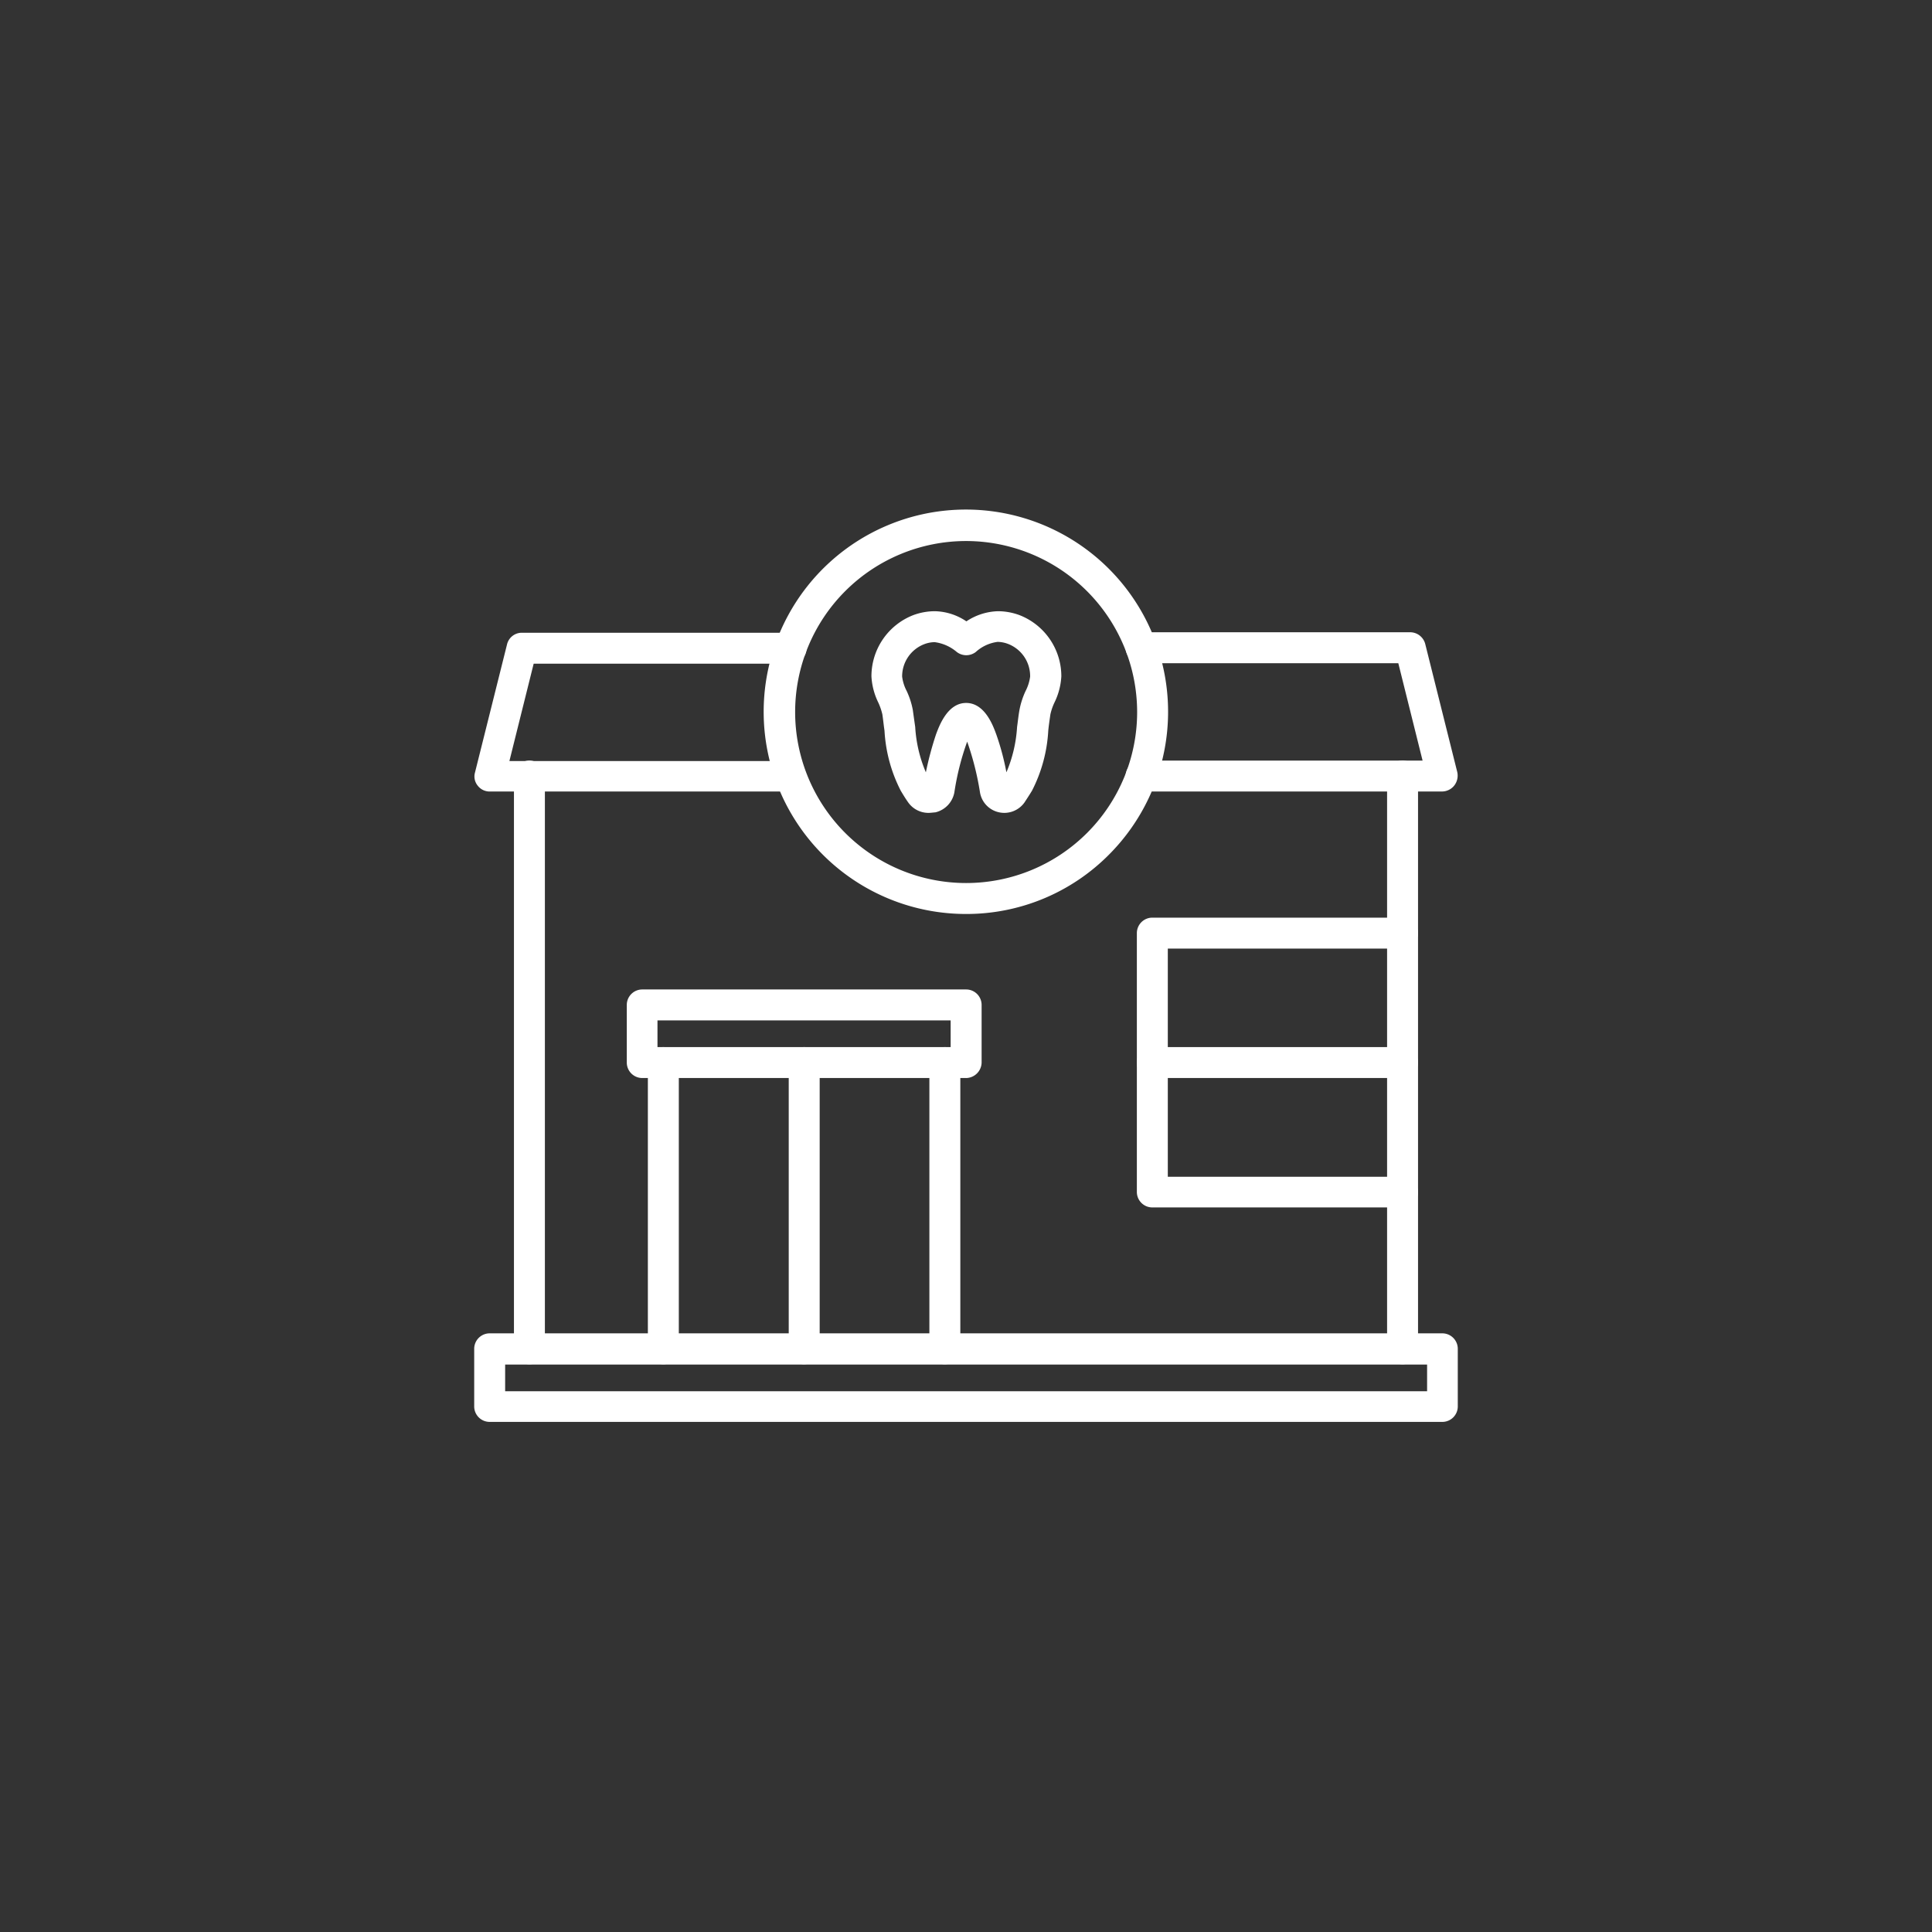 <svg xmlns="http://www.w3.org/2000/svg" xmlns:xlink="http://www.w3.org/1999/xlink" width="110" height="110" viewBox="0 0 110 110">
  <rect x="0" y="0" width="110" height="110" fill="#333333" stroke="none"/>
  <defs>
    <clipPath id="clip-path">
      <rect id="Rectangle_1" data-name="Rectangle 1" width="56" height="56" transform="translate(283 48)" fill="#fff" stroke="#fff" stroke-width="0.3"/>
    </clipPath>
  </defs>
  <g id="credentialing-enrollment-icon2" transform="translate(-256 -21)">
    <circle id="Ellipse_4" data-name="Ellipse 4" cx="55" cy="55" r="55" transform="translate(256 21)" fill="#fc8f26" opacity="0"/>
    <g id="Mask_Group_91" data-name="Mask Group 91" clip-path="url(#clip-path)">
      <g id="dental_care-svgfind-com" data-name="dental care-svgfind-com" transform="translate(256.696 21.628)">
        <path id="Path_809" data-name="Path 809" d="M81.423,44.438H64.275a.881.881,0,1,1,0-1.762H80.3l-1.382-5.544H64.275a.881.881,0,0,1,0-1.762H79.6a.89.89,0,0,1,.851.668l1.823,7.29a.923.923,0,0,1-.152.744.892.892,0,0,1-.7.364Z" fill="#fff" fill-rule="evenodd"/>
        <path id="Path_810" data-name="Path 810" d="M44.332,44.438H27.184A.856.856,0,0,1,26.5,44.1a.825.825,0,0,1-.152-.744l1.823-7.29a.864.864,0,0,1,.851-.668H44.346a.881.881,0,0,1,0,1.762H29.689l-1.382,5.544H44.332a.866.866,0,1,1,0,1.732Z" fill="#fff" fill-rule="evenodd"/>
        <path id="Path_811" data-name="Path 811" d="M79.16,77.048a.881.881,0,0,1-.881-.881V43.556a.881.881,0,1,1,1.762,0V76.167A.881.881,0,0,1,79.16,77.048Z" fill="#fff" fill-rule="evenodd"/>
        <path id="Path_812" data-name="Path 812" d="M29.447,77.048a.881.881,0,0,1-.881-.881V43.556a.881.881,0,0,1,1.762,0V76.167A.881.881,0,0,1,29.447,77.048Z" fill="#fff" fill-rule="evenodd"/>
        <path id="Path_813" data-name="Path 813" d="M81.423,80.329H27.184a.881.881,0,0,1-.881-.881V76.168a.881.881,0,0,1,.881-.881H81.423a.881.881,0,0,1,.881.881v3.281A.881.881,0,0,1,81.423,80.329ZM28.065,78.583H80.557V77.064H28.065Z" fill="#fff" fill-rule="evenodd"/>
        <path id="Path_814" data-name="Path 814" d="M54.312,60.75H35.872a.881.881,0,0,1-.881-.881V56.589a.881.881,0,0,1,.881-.881H54.312a.881.881,0,0,1,.881.881V59.87a.9.9,0,0,1-.881.881ZM36.738,58.988H53.43V57.47H36.738Z" fill="#fff" fill-rule="evenodd"/>
        <path id="Path_815" data-name="Path 815" d="M79.16,68.118H64.913a.881.881,0,0,1-.881-.881V52.5a.881.881,0,0,1,.881-.881H79.16a.881.881,0,0,1,0,1.762H65.794V66.371H79.16a.881.881,0,0,1,.881.881.868.868,0,0,1-.881.866Z" fill="#fff" fill-rule="evenodd"/>
        <path id="Path_816" data-name="Path 816" d="M54.312,51.41a11.513,11.513,0,1,1,8.126-3.372A11.421,11.421,0,0,1,54.312,51.41Zm0-21.234a9.736,9.736,0,1,0,9.736,9.736,9.746,9.746,0,0,0-9.736-9.736Z" fill="#fff" fill-rule="evenodd"/>
        <path id="Path_817" data-name="Path 817" d="M52.17,45.654a1.411,1.411,0,0,1-1.154-.592c-.152-.213-.289-.44-.426-.668a8.479,8.479,0,0,1-.926-3.418c-.046-.3-.076-.623-.121-.926a3.451,3.451,0,0,0-.228-.668,3.849,3.849,0,0,1-.395-1.5v-.015A3.737,3.737,0,0,1,51.289,34.4a3.537,3.537,0,0,1,1.245-.228,3.32,3.32,0,0,1,1.792.577,3.408,3.408,0,0,1,1.792-.577,3.535,3.535,0,0,1,1.245.228,3.737,3.737,0,0,1,2.369,3.463v.015a3.849,3.849,0,0,1-.395,1.5,3.147,3.147,0,0,0-.228.668c-.046.319-.091.623-.121.926a8.487,8.487,0,0,1-.926,3.418c-.137.228-.289.456-.426.668a1.411,1.411,0,0,1-1.458.562A1.393,1.393,0,0,1,55.1,44.484a16.27,16.27,0,0,0-.729-2.886,15.046,15.046,0,0,0-.729,2.886,1.435,1.435,0,0,1-1.078,1.139c-.182.015-.288.031-.395.031Zm.35-9.721a1.732,1.732,0,0,0-.607.121,1.963,1.963,0,0,0-1.245,1.823v.015a2.385,2.385,0,0,0,.258.82,4.478,4.478,0,0,1,.349,1.078c.046.334.091.653.137.972a7.687,7.687,0,0,0,.607,2.582,18.717,18.717,0,0,1,.577-2.157c.182-.486.653-1.792,1.716-1.792s1.534,1.291,1.716,1.792a14.494,14.494,0,0,1,.577,2.157,7.771,7.771,0,0,0,.607-2.582c.046-.319.076-.638.137-.972a4.5,4.5,0,0,1,.349-1.078,2.48,2.48,0,0,0,.258-.82v-.03a1.963,1.963,0,0,0-1.245-1.823,1.736,1.736,0,0,0-.607-.121,2.279,2.279,0,0,0-1.245.577.888.888,0,0,1-1.078,0,2.432,2.432,0,0,0-1.261-.562Z" fill="#fff" fill-rule="evenodd"/>
        <path id="Path_818" data-name="Path 818" d="M37.072,77.048a.881.881,0,0,1-.881-.881V59.87a.881.881,0,1,1,1.762,0V76.182a.878.878,0,0,1-.881.865Z" fill="#fff" fill-rule="evenodd"/>
        <path id="Path_819" data-name="Path 819" d="M53.1,77.048a.881.881,0,0,1-.881-.881V59.87a.881.881,0,0,1,1.762,0V76.182a.877.877,0,0,1-.88.865Z" fill="#fff" fill-rule="evenodd"/>
        <path id="Path_820" data-name="Path 820" d="M45.092,77.048a.881.881,0,0,1-.881-.881V59.87a.881.881,0,0,1,1.762,0V76.182a.9.9,0,0,1-.881.865Z" fill="#fff" fill-rule="evenodd"/>
        <path id="Path_821" data-name="Path 821" d="M79.16,60.75H64.913a.881.881,0,1,1,0-1.762H79.16a.881.881,0,0,1,0,1.762Z" fill="#fff" fill-rule="evenodd"/>
      </g>
    </g>
  </g>
</svg>

